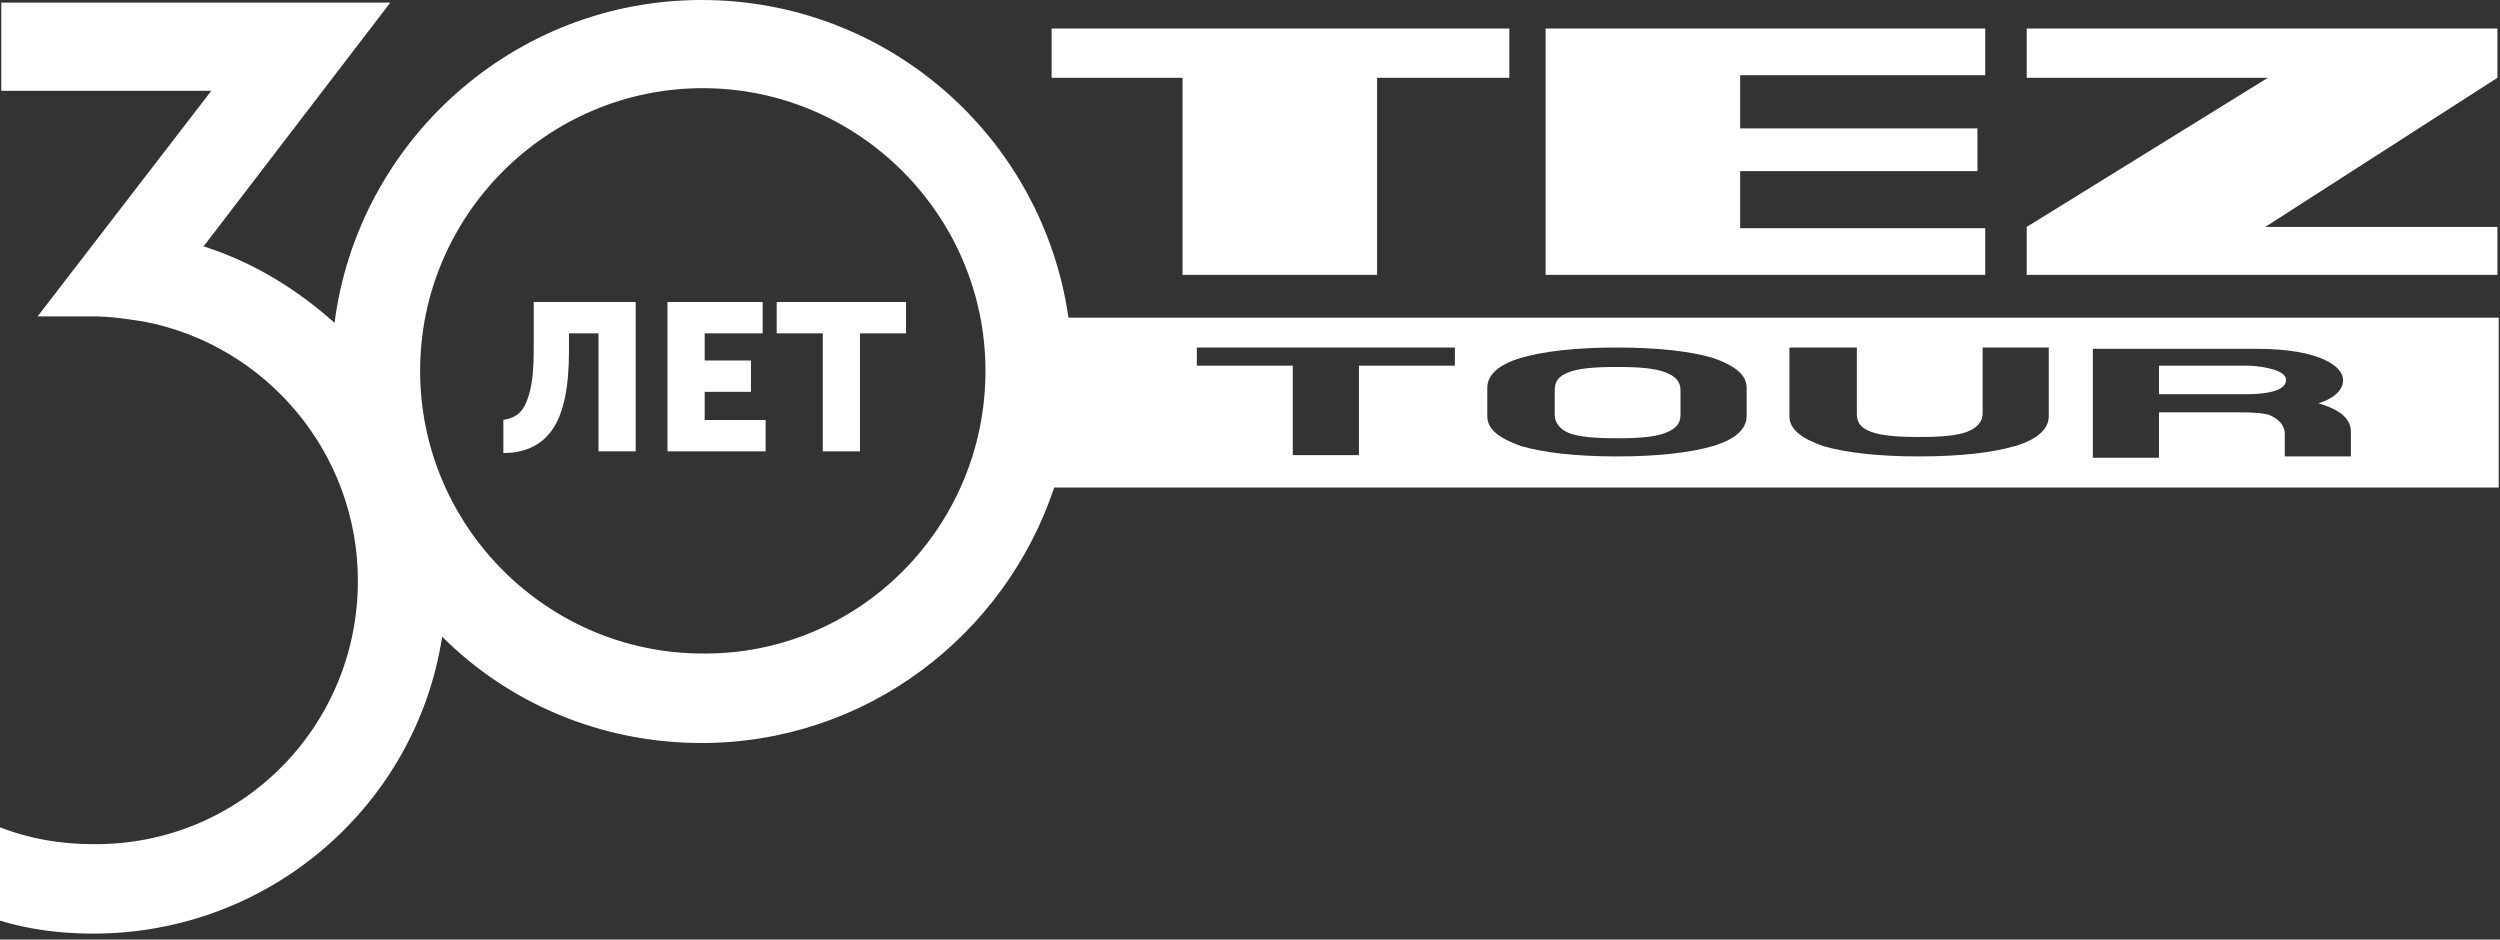 <svg width="149" height="56" viewBox="0 0 149 56" fill="none" xmlns="http://www.w3.org/2000/svg">
<rect x="0" y="0" width="149" height="56" fill="#333333" stroke="none"/>
<path d="M118.319 13.602H103.713V10.201H117.855V7.651H103.713V4.482H118.319V1.7H92.12V16.384H118.319V13.602ZM70.481 16.384H82.074V4.637H89.956V1.7H62.676V4.637H70.481V16.384ZM133.93 21.794H128.675V23.494H133.775C134.316 23.494 136.248 23.494 136.248 22.644C136.248 21.948 134.394 21.794 133.93 21.794ZM148.845 13.524H135.012L148.845 4.637V1.7H120.792V4.637H135.166L120.792 13.524V16.384H148.845V13.524ZM149 29.058H62.83C59.894 37.868 51.624 44.283 41.81 44.283C35.782 44.283 30.295 41.887 26.353 37.946C24.808 47.992 16.075 55.643 5.564 55.643C3.632 55.643 1.777 55.411 0 54.87V49.306C1.777 50.002 3.632 50.311 5.564 50.311C14.297 50.388 21.33 43.355 21.33 34.622C21.33 26.971 15.843 20.557 8.578 19.166C7.574 19.011 6.569 18.857 5.564 18.857H2.241L12.597 5.41H0.077V0.155H23.262L12.133 14.684C15.07 15.611 17.698 17.234 19.939 19.243C21.33 8.424 30.604 0 41.81 0C52.938 0 62.135 8.192 63.681 18.934H148.923V29.058H149ZM58.734 22.103C58.734 12.829 51.161 5.255 41.887 5.255C32.613 5.255 25.039 12.829 25.039 22.103C25.039 31.377 32.613 38.95 41.887 38.95C51.161 39.028 58.734 31.454 58.734 22.103ZM86.711 20.712H71.331V21.794H77.05V27.126H80.992V21.794H86.711V20.712ZM104.099 23.107C104.099 22.334 103.404 21.794 102.09 21.33C100.776 20.944 98.844 20.712 96.371 20.712C93.898 20.712 91.966 20.944 90.652 21.33C89.338 21.716 88.643 22.334 88.643 23.107V24.808C88.643 25.58 89.338 26.121 90.652 26.585C91.966 26.971 93.898 27.203 96.371 27.203C98.844 27.203 100.776 26.971 102.09 26.585C103.404 26.199 104.099 25.58 104.099 24.808V23.107ZM122.106 20.712H118.164V24.653C118.164 25.117 117.855 25.503 117.237 25.735C116.619 25.967 115.691 26.044 114.378 26.044C113.064 26.044 112.136 25.967 111.518 25.735C110.9 25.503 110.668 25.194 110.668 24.653V20.712H106.649V24.808C106.649 25.58 107.345 26.121 108.659 26.585C109.973 26.971 111.905 27.203 114.378 27.203C116.851 27.203 118.783 26.971 120.096 26.585C121.41 26.199 122.106 25.58 122.106 24.808V20.712ZM140.113 25.735C140.113 24.962 139.494 24.421 138.18 24.035C138.953 23.803 139.649 23.339 139.649 22.644C139.649 21.871 138.335 20.789 134.471 20.789H124.733V27.281H128.675V24.576H133.312C133.93 24.576 134.703 24.576 135.244 24.73C135.785 24.962 136.094 25.271 136.171 25.735V26.353V27.203H140.113V25.735ZM99.23 22.18C98.612 21.948 97.685 21.871 96.371 21.871C95.057 21.871 94.13 21.948 93.511 22.18C92.893 22.412 92.661 22.721 92.661 23.262V24.73C92.661 25.194 92.97 25.58 93.511 25.812C94.13 26.044 95.057 26.121 96.371 26.121C97.685 26.121 98.612 26.044 99.23 25.812C99.849 25.58 100.158 25.271 100.158 24.73V23.262C100.158 22.721 99.849 22.412 99.23 22.18Z" fill="white"/>
<path d="M30 25.021C30.388 24.971 30.705 24.834 30.949 24.61C31.203 24.386 31.409 23.971 31.57 23.365C31.73 22.759 31.81 21.946 31.81 20.925V18H37.886V26.9H35.671V19.867H33.911V20.95C33.911 23.083 33.586 24.627 32.937 25.581C32.287 26.527 31.308 27 30 27V25.021Z" fill="white"/>
<path d="M39.783 26.9V18H45.454V19.867H41.998V21.485H44.758V23.353H41.998V25.033H45.631V26.9H39.783Z" fill="white"/>
<path d="M49.038 26.9V19.867H46.291V18H54V19.867H51.253V26.9H49.038Z" fill="white"/>
</svg>

